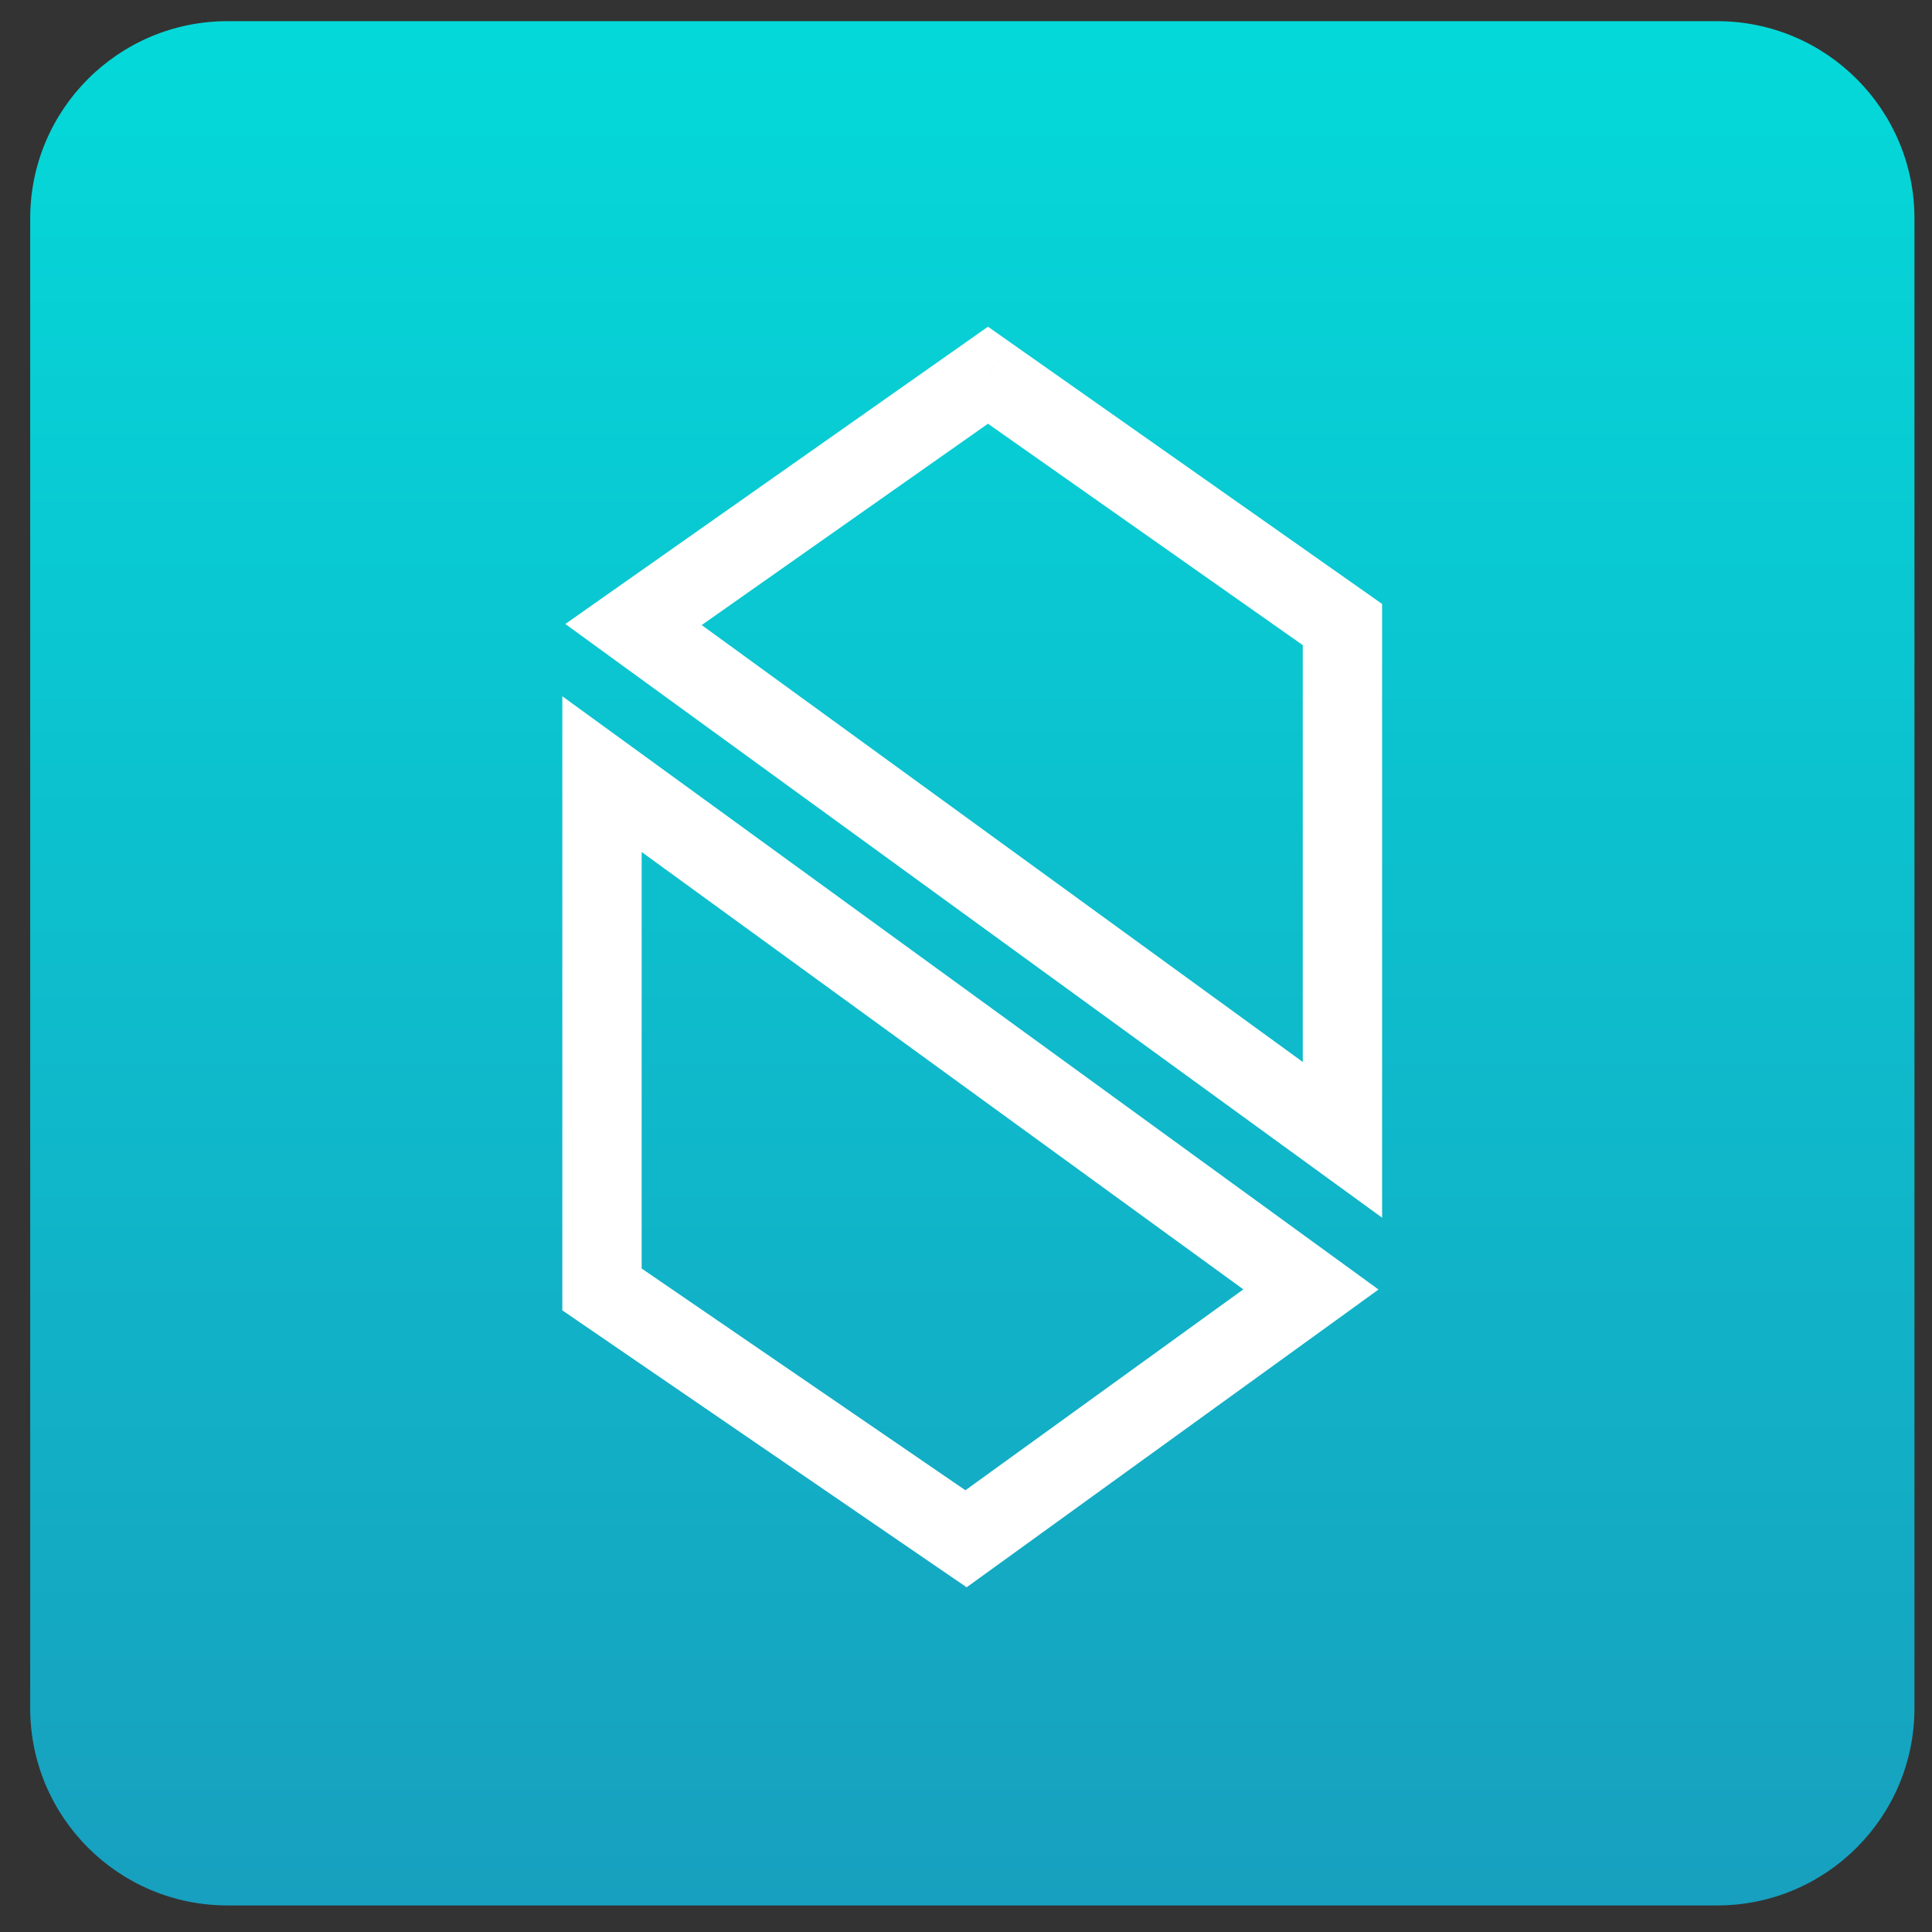<svg width="51" height="51" viewBox="0 0 51 51" fill="none" xmlns="http://www.w3.org/2000/svg">
<rect x="0" y="0" width="51" height="51" fill="#333333" stroke="none"/>
<g clip-path="url(#clip0_10856_14807)">
<path d="M45.329 0.559H6.006C3.129 0.559 0.797 2.891 0.797 5.767V45.09C0.797 47.967 3.129 50.299 6.006 50.299H45.329C48.205 50.299 50.537 47.967 50.537 45.09V5.767C50.537 2.891 48.205 0.559 45.329 0.559Z" fill="url(#paint0_linear_10856_14807)"/>
<path d="M26.08 9.904L26.683 9.048L26.08 8.624L25.478 9.048L26.08 9.904ZM16.723 16.486L16.12 15.63L14.923 16.472L16.107 17.333L16.723 16.486ZM35.437 16.486H36.484V15.943L36.04 15.63L35.437 16.486ZM35.437 30.089L34.822 30.936L36.484 32.144V30.089H35.437ZM34.605 34.038L35.219 34.887L36.389 34.04L35.221 33.191L34.605 34.038ZM15.891 20.436L16.507 19.588L14.844 18.38V20.436H15.891ZM25.501 40.62L24.909 41.484L25.517 41.9L26.114 41.469L25.501 40.62ZM15.891 34.038H14.844V34.59L15.299 34.902L15.891 34.038ZM25.478 9.048L16.12 15.63L17.325 17.343L26.683 10.761L25.478 9.048ZM36.04 15.63L26.683 9.048L25.478 10.761L34.835 17.343L36.04 15.63ZM36.484 30.089V16.486H34.39V30.089H36.484ZM16.107 17.333L34.822 30.936L36.053 29.242L17.338 15.639L16.107 17.333ZM35.221 33.191L16.507 19.588L15.275 21.282L33.989 34.885L35.221 33.191ZM26.114 41.469L35.219 34.887L33.992 33.19L24.887 39.771L26.114 41.469ZM15.299 34.902L24.909 41.484L26.093 39.756L16.483 33.174L15.299 34.902ZM14.844 20.436V34.038H16.938V20.436H14.844Z" fill="white"/>
</g>
<defs>
<linearGradient id="paint0_linear_10856_14807" x1="25.667" y1="0.559" x2="25.667" y2="50.299" gradientUnits="userSpaceOnUse">
<stop stop-color="#04D9D9"/>
<stop offset="1" stop-color="#17A0BF"/>
</linearGradient>
<clipPath id="clip0_10856_14807">
<rect width="50" height="50" fill="white" transform="translate(0.667 0.559)"/>
</clipPath>
</defs>
</svg>
